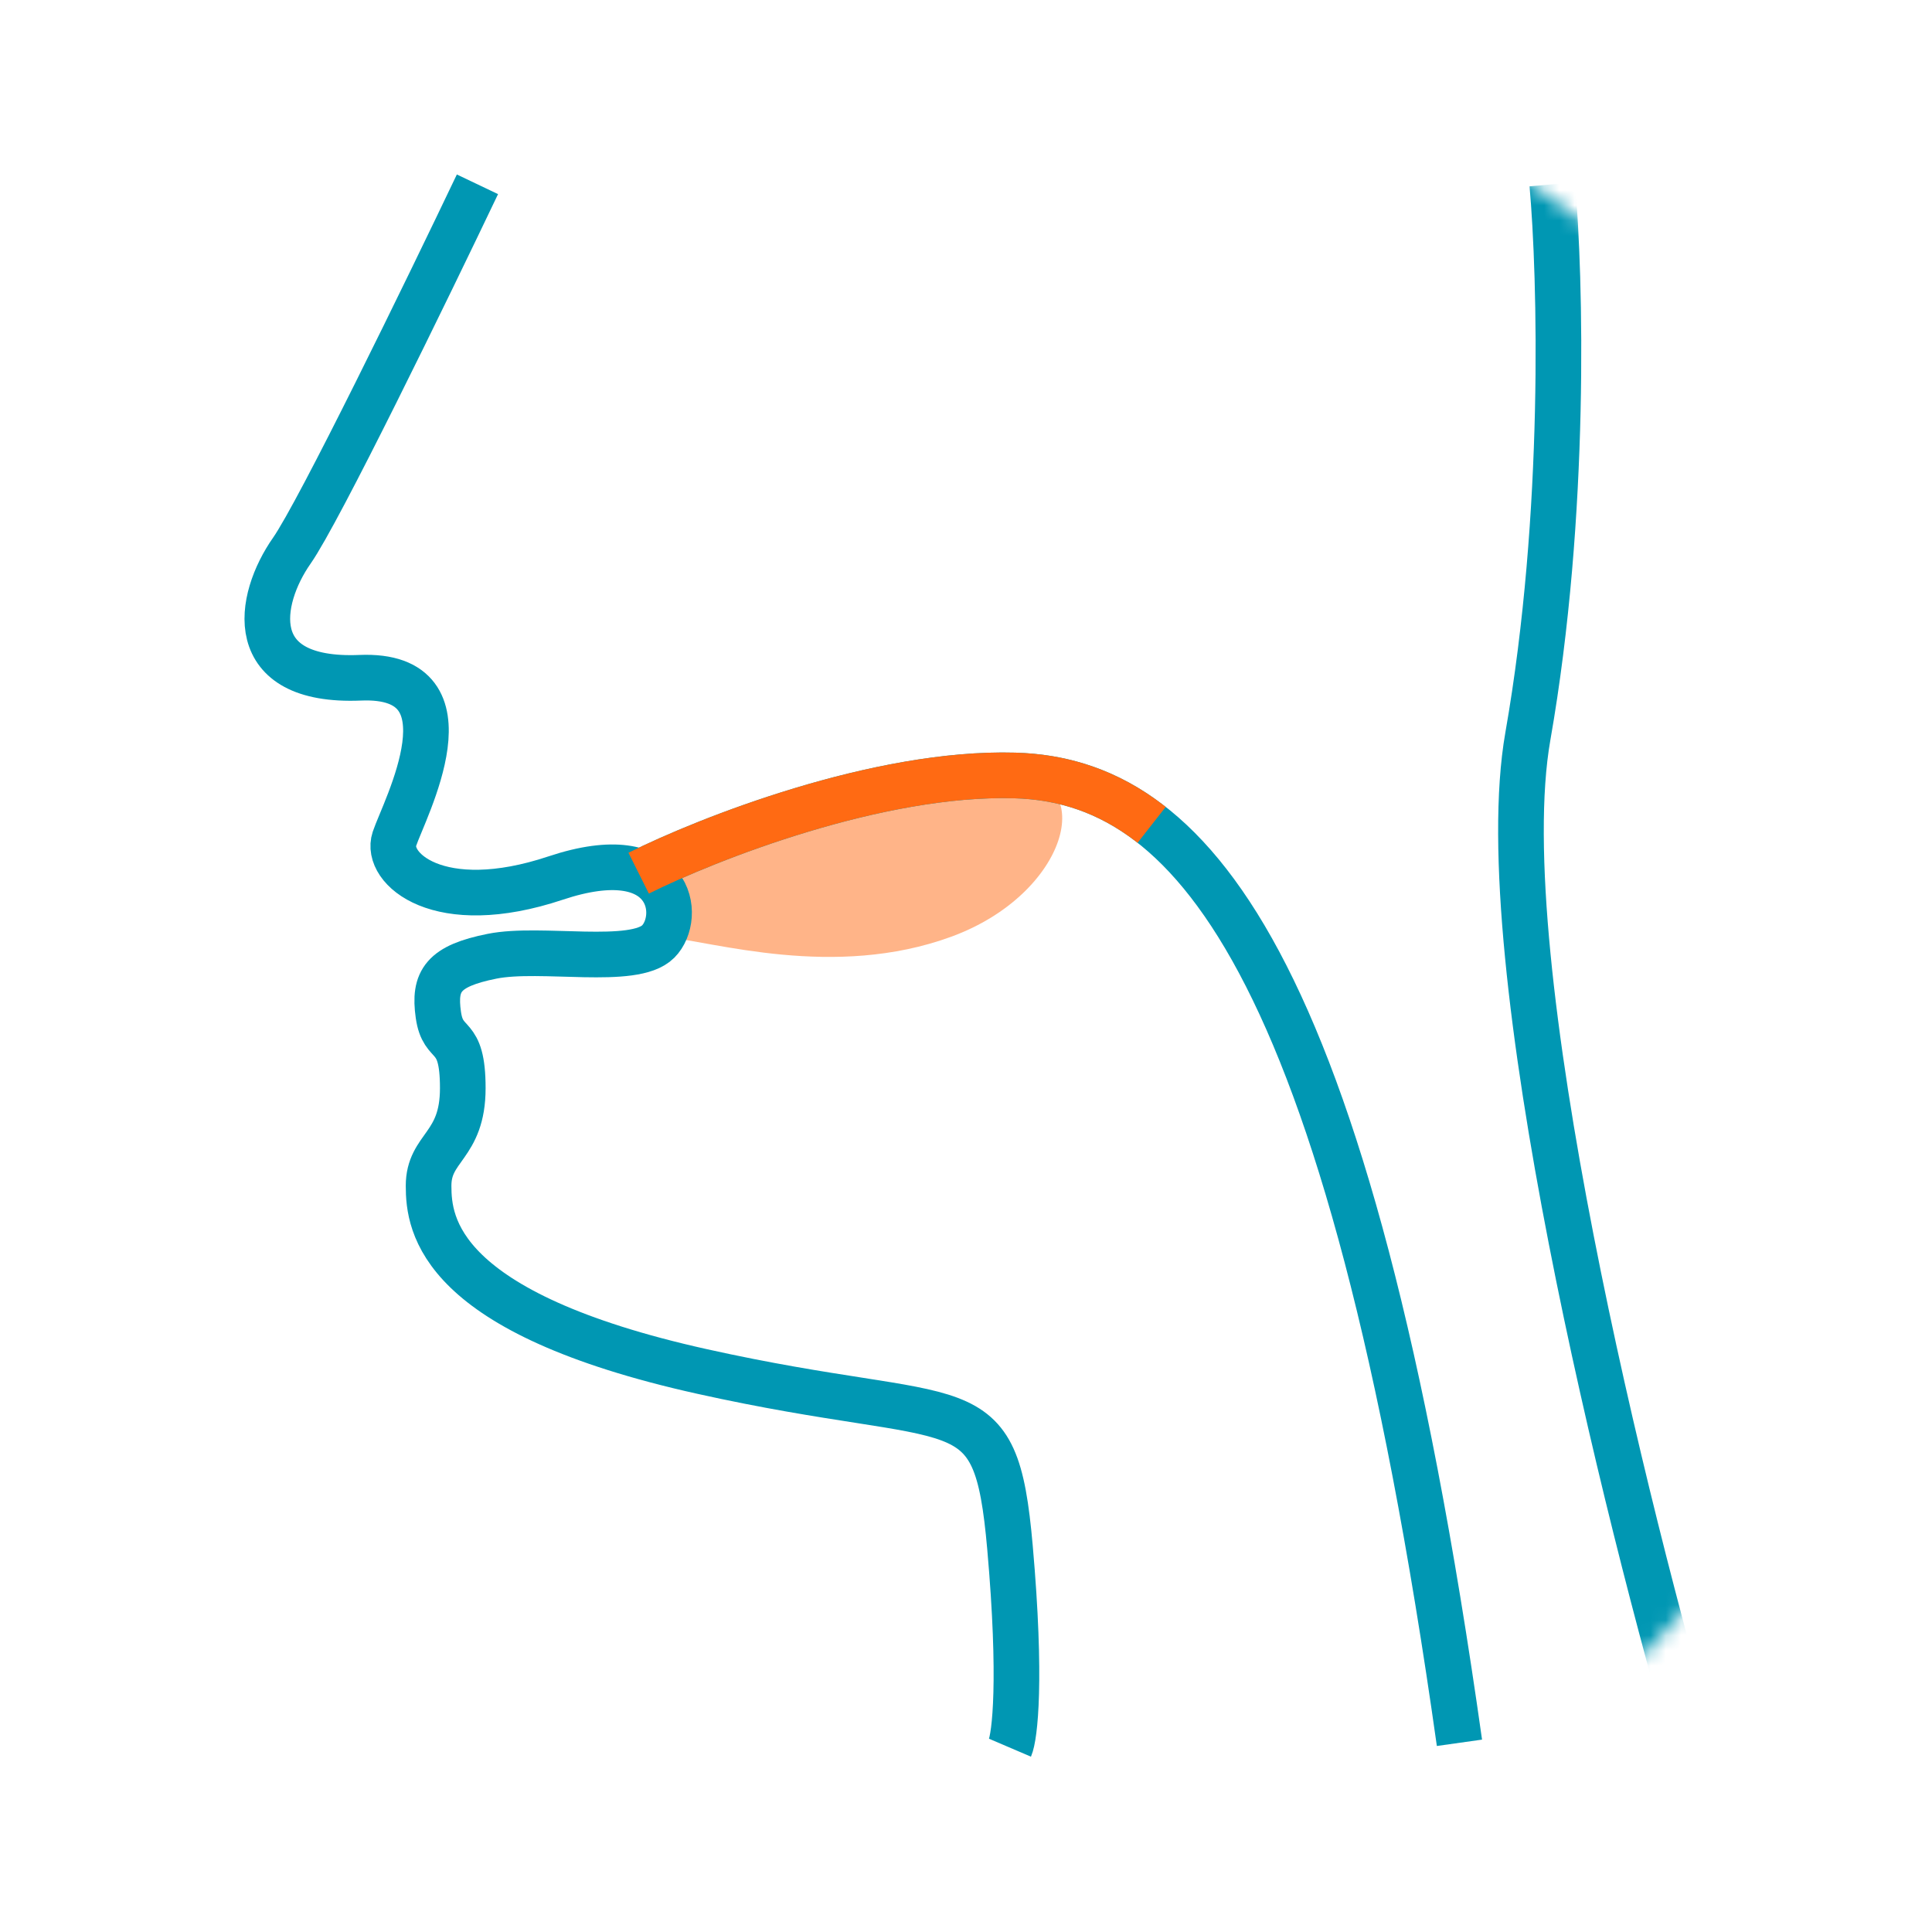 <svg width="127" height="127" viewBox="0 0 127 127" fill="none" xmlns="http://www.w3.org/2000/svg">
<mask id="mask0" mask-type="alpha" maskUnits="userSpaceOnUse" x="0" y="0" width="127" height="127">
<circle cx="63.5" cy="63.5" r="63.5" fill="#E7F2F2"/>
</mask>
<g mask="url(#mask0)">
<path opacity="0.5" d="M66.712 50.975C57.719 50.718 46.8 55.15 42.304 57.398C42.839 57.719 43.589 60.288 43.589 61.573C46.907 61.894 54.829 64.399 62.537 61.573C70.244 58.747 72.171 51.131 66.712 50.975Z" fill="#FF6A13"/>
<path d="M31.385 12.115C28.066 19.074 20.979 33.633 19.181 36.202C16.933 39.413 15.969 44.873 23.677 44.552C31.385 44.231 26.567 53.223 25.925 55.15C25.283 57.077 28.816 60.288 36.523 57.719C44.231 55.15 44.873 60.288 43.267 61.894C41.662 63.5 35.56 62.215 32.348 62.858C29.137 63.5 28.494 64.463 28.816 66.712C29.137 68.96 30.421 67.675 30.421 71.529C30.421 75.383 28.173 75.383 28.173 77.952C28.173 80.521 28.816 86.302 46.158 90.156C63.5 94.01 65.427 90.798 66.391 101.717C67.161 110.453 66.712 114.135 66.391 114.885" stroke="#0097B3" stroke-width="3"/>
<path d="M102.039 12.115C102.574 18.11 103.002 33.761 100.433 48.406C97.864 63.05 106.856 99.469 111.673 115.848" stroke="#0097B3" stroke-width="3"/>
<path d="M41.983 57.398C46.479 55.15 57.719 50.718 66.712 50.975C77.952 51.296 88.55 62.215 95.937 114.563" stroke="#0097B3" stroke-width="3"/>
<path d="M41.983 57.398C46.479 55.15 57.72 50.718 66.712 50.975C69.774 51.063 72.789 51.937 75.704 54.221" stroke="#FF6A13" stroke-width="3"/>
</g>
</svg>
